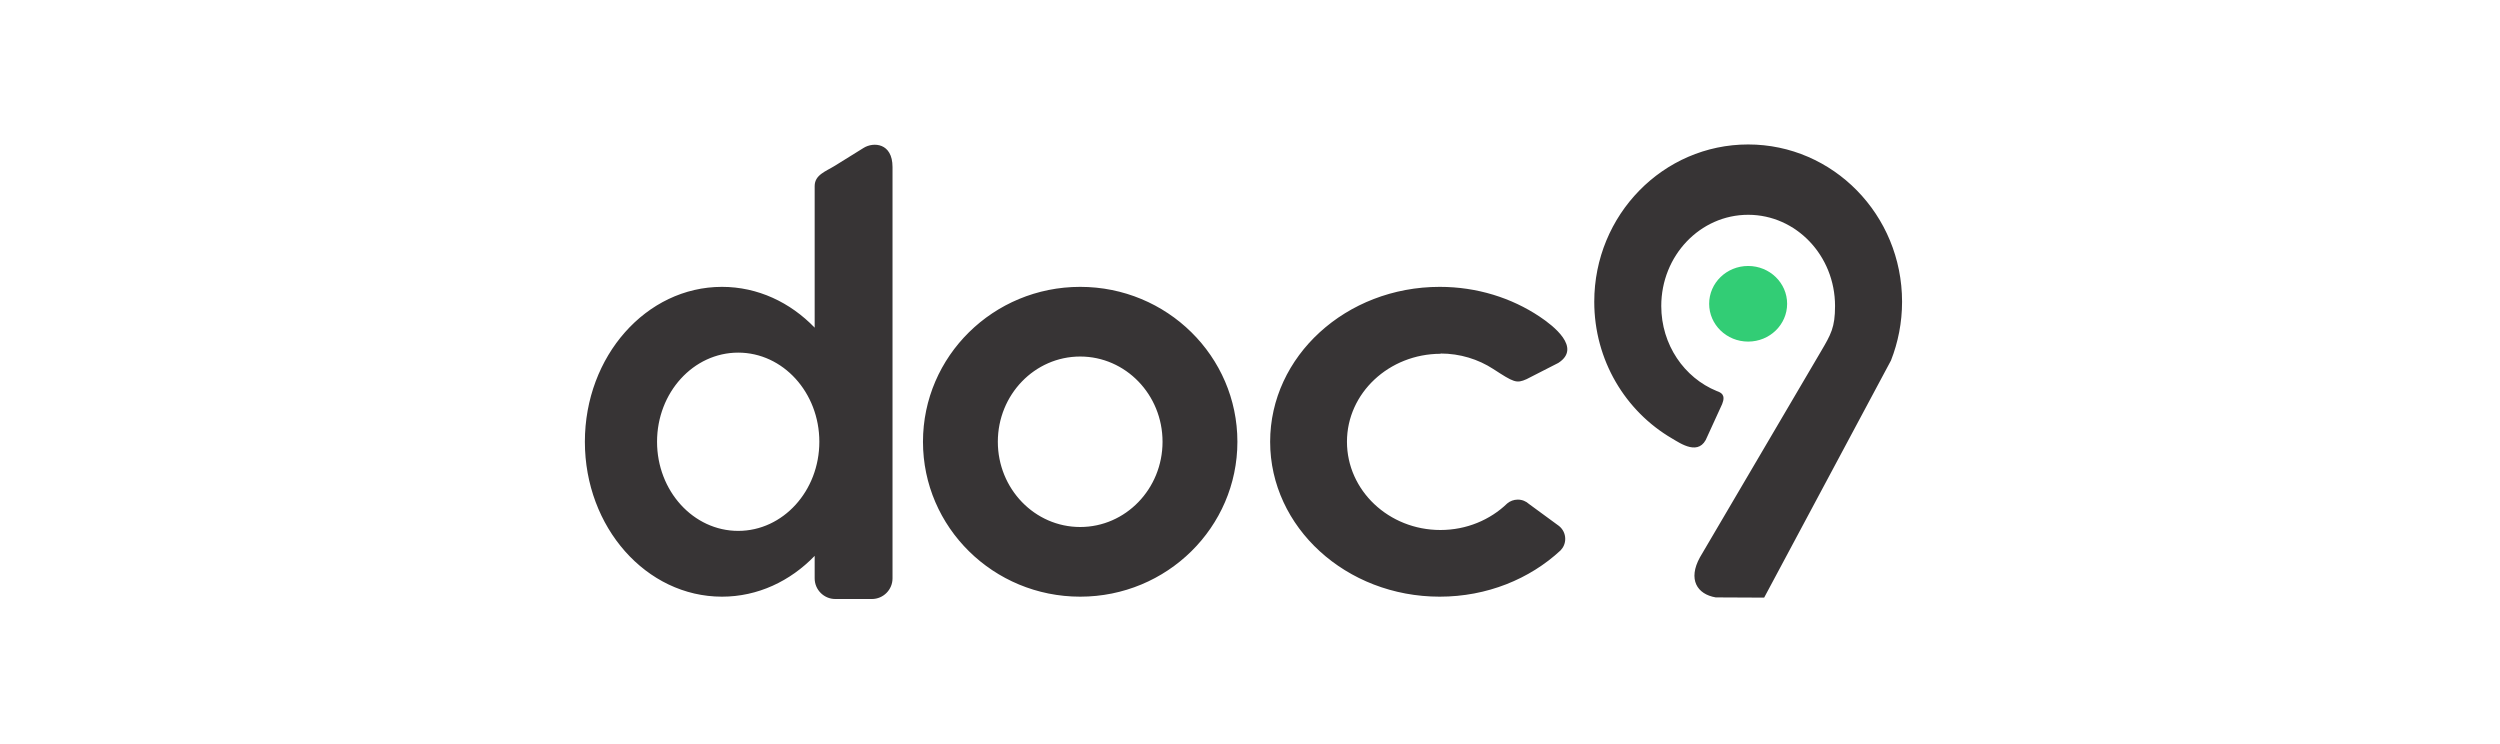 <svg width="121" height="36" viewBox="0 0 121 36" fill="none" xmlns="http://www.w3.org/2000/svg">
<path fill-rule="evenodd" clip-rule="evenodd" d="M84.61 6.992C88.724 6.992 92.06 10.4 92.06 14.604C92.06 15.609 91.868 16.569 91.523 17.447L85.385 28.925L83.041 28.914C82.137 28.761 81.686 28.043 82.279 26.971L88.125 17.024C88.619 16.183 88.816 15.849 88.816 14.81C88.816 12.372 86.933 10.396 84.611 10.396C82.288 10.396 80.405 12.372 80.405 14.81C80.405 16.685 81.52 18.287 83.093 18.927C83.294 19 83.537 19.099 83.352 19.557L82.632 21.131C82.26 22.12 81.331 21.458 80.92 21.218C78.675 19.907 77.162 17.437 77.162 14.605C77.162 10.401 80.497 6.992 84.611 6.992L84.61 6.992ZM35.729 17.067C37.898 17.067 39.656 18.999 39.656 21.381C39.656 23.763 37.898 25.695 35.729 25.695C33.56 25.695 31.801 23.763 31.801 21.381C31.801 18.999 33.559 17.067 35.729 17.067ZM34.944 13.884C36.674 13.884 38.249 14.633 39.43 15.859V9.008C39.43 8.46 39.962 8.301 40.427 8.011L41.803 7.156C42.269 6.867 43.198 6.905 43.198 8.086V27.995C43.198 28.543 42.749 28.992 42.201 28.992H40.427C39.879 28.992 39.43 28.544 39.43 27.995V26.904C38.248 28.13 36.674 28.879 34.943 28.879C31.279 28.879 28.308 25.522 28.308 21.381C28.308 17.24 31.279 13.884 34.943 13.884H34.944ZM52.281 13.884C56.483 13.884 59.89 17.24 59.89 21.381C59.89 25.521 56.483 28.879 52.281 28.879C48.079 28.879 44.672 25.522 44.672 21.381C44.672 17.24 48.079 13.884 52.281 13.884ZM52.281 17.256C54.482 17.256 56.267 19.103 56.267 21.381C56.267 23.66 54.482 25.507 52.281 25.507C50.08 25.507 48.295 23.66 48.295 21.381C48.295 19.103 50.079 17.256 52.281 17.256ZM69.716 17.11C70.666 17.11 71.547 17.387 72.275 17.86C73.267 18.504 73.393 18.572 73.886 18.351L75.424 17.565C76.566 16.83 75.168 15.757 74.515 15.322C73.159 14.418 71.489 13.884 69.682 13.884C65.15 13.884 61.475 17.24 61.475 21.381C61.475 25.521 65.149 28.879 69.682 28.879C71.97 28.879 74.04 28.023 75.528 26.642C75.67 26.497 75.757 26.3 75.757 26.082C75.757 25.829 75.639 25.604 75.456 25.457L74.006 24.395C73.863 24.263 73.672 24.181 73.462 24.181C73.266 24.181 73.087 24.251 72.948 24.368C72.127 25.161 70.982 25.652 69.716 25.652C67.217 25.652 65.193 23.739 65.193 21.38C65.193 19.024 67.231 17.128 69.725 17.123L69.716 17.109V17.11Z" fill="#373435"/>
<path d="M84.61 16.533C85.653 16.533 86.497 15.714 86.497 14.703C86.497 13.692 85.653 12.873 84.61 12.873C83.568 12.873 82.723 13.692 82.723 14.703C82.723 15.714 83.568 16.533 84.61 16.533Z" fill="#32CD75"/>
</svg>
